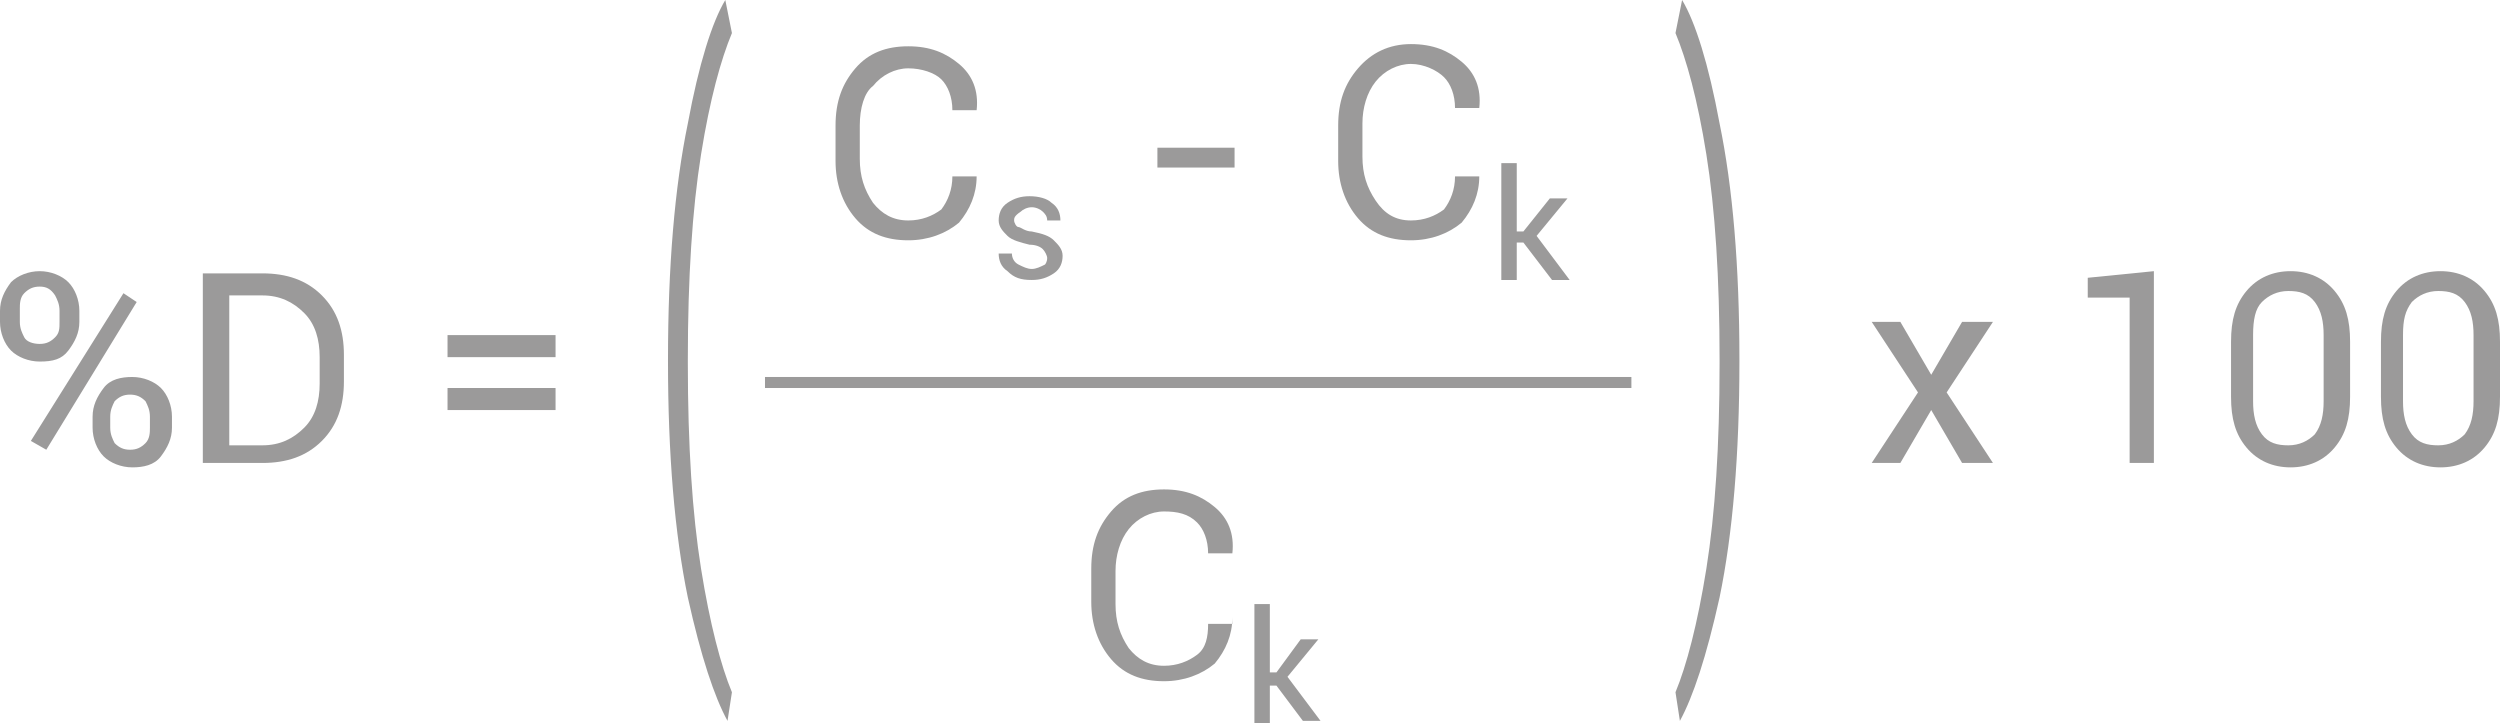 <?xml version="1.0" encoding="utf-8"?>
<!-- Generator: Adobe Illustrator 20.1.0, SVG Export Plug-In . SVG Version: 6.00 Build 0)  -->
<svg version="1.1" id="Calque_1" xmlns="http://www.w3.org/2000/svg" xmlns:xlink="http://www.w3.org/1999/xlink" x="0px" y="0px"
	 viewBox="0 0 113.4 32.8" style="enable-background:new 0 0 113.4 32.8;" xml:space="preserve">
<style type="text/css">
	.st0{fill:#9B9A9A;}
</style>
<g>
	<g>
		<path class="st0" d="M44.3,8L44.3,8c0,0.8-0.3,1.5-0.8,2.1c-0.6,0.5-1.4,0.8-2.3,0.8c-1,0-1.8-0.3-2.4-1c-0.6-0.7-0.9-1.6-0.9-2.6
			V5.7c0-1.1,0.3-1.9,0.9-2.6c0.6-0.7,1.4-1,2.4-1s1.7,0.3,2.3,0.8s0.9,1.2,0.8,2.1l0,0h-1.1c0-0.6-0.2-1.1-0.5-1.4
			s-0.9-0.5-1.5-0.5c-0.6,0-1.2,0.3-1.6,0.8C39.2,4.2,39,4.9,39,5.7v1.5c0,0.8,0.2,1.4,0.6,2C40,9.7,40.5,10,41.2,10
			c0.6,0,1.1-0.2,1.5-0.5C43,9.1,43.2,8.6,43.2,8H44.3z"/>
		<path class="st0" d="M47.5,11.7c0-0.1-0.1-0.3-0.2-0.4c-0.1-0.1-0.3-0.2-0.6-0.2c-0.4-0.1-0.8-0.2-1-0.4c-0.2-0.2-0.4-0.4-0.4-0.7
			c0-0.3,0.1-0.6,0.4-0.8c0.3-0.2,0.6-0.3,1-0.3c0.4,0,0.8,0.1,1,0.3c0.3,0.2,0.4,0.5,0.4,0.8l0,0h-0.6c0-0.2-0.1-0.3-0.2-0.4
			c-0.1-0.1-0.3-0.2-0.5-0.2c-0.2,0-0.4,0.1-0.5,0.2C46,9.8,46,9.9,46,10c0,0.1,0.1,0.3,0.2,0.3s0.3,0.2,0.6,0.2
			c0.5,0.1,0.8,0.2,1,0.4c0.2,0.2,0.4,0.4,0.4,0.7c0,0.3-0.1,0.6-0.4,0.8s-0.6,0.3-1,0.3c-0.5,0-0.8-0.1-1.1-0.4
			c-0.3-0.2-0.4-0.5-0.4-0.8l0,0h0.6c0,0.2,0.1,0.4,0.3,0.5c0.2,0.1,0.4,0.2,0.6,0.2c0.2,0,0.4-0.1,0.6-0.2
			C47.4,12,47.5,11.9,47.5,11.7z"/>
		<path class="st0" d="M56,7.6h-3.5V6.7H56V7.6z"/>
		<path class="st0" d="M67.1,8L67.1,8c0,0.8-0.3,1.5-0.8,2.1c-0.6,0.5-1.4,0.8-2.3,0.8c-1,0-1.8-0.3-2.4-1c-0.6-0.7-0.9-1.6-0.9-2.6
			V5.7c0-1.1,0.3-1.9,0.9-2.6C62.2,2.4,63,2,64,2s1.7,0.3,2.3,0.8c0.6,0.5,0.9,1.2,0.8,2.1l0,0H66c0-0.6-0.2-1.1-0.5-1.4
			S64.6,2.9,64,2.9c-0.6,0-1.2,0.3-1.6,0.8c-0.4,0.5-0.6,1.2-0.6,1.9v1.5c0,0.8,0.2,1.4,0.6,2C62.8,9.7,63.3,10,64,10
			c0.6,0,1.1-0.2,1.5-0.5C65.8,9.1,66,8.6,66,8H67.1z"/>
		<path class="st0" d="M69.1,11h-0.3v1.7h-0.7V7.4h0.7v3.1h0.3L70.3,9h0.8l-1.4,1.7l1.5,2h-0.8L69.1,11z"/>
	</g>
	<g>
		<path class="st0" d="M55.9,28L55.9,28c0,0.8-0.3,1.5-0.8,2.1c-0.6,0.5-1.4,0.8-2.3,0.8c-1,0-1.8-0.3-2.4-1s-0.9-1.6-0.9-2.6v-1.5
			c0-1.1,0.3-1.9,0.9-2.6s1.4-1,2.4-1c1,0,1.7,0.3,2.3,0.8c0.6,0.5,0.9,1.2,0.8,2.1l0,0h-1.1c0-0.6-0.2-1.1-0.5-1.4
			c-0.4-0.4-0.9-0.5-1.5-0.5c-0.6,0-1.2,0.3-1.6,0.8c-0.4,0.5-0.6,1.2-0.6,1.9v1.5c0,0.8,0.2,1.4,0.6,2c0.4,0.5,0.9,0.8,1.6,0.8
			c0.6,0,1.1-0.2,1.5-0.5c0.4-0.3,0.5-0.8,0.5-1.4H55.9z"/>
		<path class="st0" d="M57.9,31.1h-0.3v1.7h-0.7v-5.4h0.7v3.1h0.3l1.1-1.5h0.8l-1.4,1.7l1.5,2h-0.8L57.9,31.1z"/>
	</g>
	<g>
		<path class="st0" d="M0,14.1c0-0.5,0.2-0.9,0.5-1.3c0.3-0.3,0.8-0.5,1.3-0.5s1,0.2,1.3,0.5s0.5,0.8,0.5,1.3v0.5
			c0,0.5-0.2,0.9-0.5,1.3s-0.7,0.5-1.3,0.5c-0.5,0-1-0.2-1.3-0.5S0,15.1,0,14.6V14.1z M0.9,14.6c0,0.3,0.1,0.5,0.2,0.7
			s0.4,0.3,0.7,0.3c0.3,0,0.5-0.1,0.7-0.3c0.2-0.2,0.2-0.4,0.2-0.7v-0.5c0-0.3-0.1-0.5-0.2-0.7C2.3,13.1,2.1,13,1.8,13
			c-0.3,0-0.5,0.1-0.7,0.3c-0.2,0.2-0.2,0.5-0.2,0.7V14.6z M2.1,20.4L1.4,20l4.2-6.7l0.6,0.4L2.1,20.4z M4.2,18.9
			c0-0.5,0.2-0.9,0.5-1.3s0.8-0.5,1.3-0.5c0.5,0,1,0.2,1.3,0.5s0.5,0.8,0.5,1.3v0.5c0,0.5-0.2,0.9-0.5,1.3S6.5,21.2,6,21.2
			c-0.5,0-1-0.2-1.3-0.5s-0.5-0.8-0.5-1.3V18.9z M5,19.4c0,0.3,0.1,0.5,0.2,0.7c0.2,0.2,0.4,0.3,0.7,0.3c0.3,0,0.5-0.1,0.7-0.3
			c0.2-0.2,0.2-0.5,0.2-0.7v-0.5c0-0.3-0.1-0.5-0.2-0.7c-0.2-0.2-0.4-0.3-0.7-0.3c-0.3,0-0.5,0.1-0.7,0.3C5.1,18.4,5,18.6,5,18.9
			V19.4z"/>
		<path class="st0" d="M9.2,21v-8.6h2.7c1.1,0,2,0.3,2.7,1c0.7,0.7,1,1.6,1,2.7v1.2c0,1.1-0.3,2-1,2.7c-0.7,0.7-1.6,1-2.7,1H9.2z
			 M10.4,13.4v6.8h1.5c0.8,0,1.4-0.3,1.9-0.8c0.5-0.5,0.7-1.2,0.7-2v-1.2c0-0.8-0.2-1.5-0.7-2c-0.5-0.5-1.1-0.8-1.9-0.8H10.4z"/>
		<path class="st0" d="M25.2,16.2h-4.9v-1h4.9V16.2z M25.2,18.6h-4.9v-1h4.9V18.6z"/>
	</g>
	<path class="st0" d="M31.2,5.6c-0.6,2.9-0.9,6.5-0.9,10.7v0.1c0,4.2,0.3,7.8,0.9,10.7c0.6,2.7,1.2,4.5,1.8,5.6l0.2-1.3
		c-0.5-1.2-1-3.1-1.4-5.6c-0.4-2.5-0.6-5.6-0.6-9.3v-0.2c0-3.7,0.2-6.8,0.6-9.3c0.4-2.5,0.9-4.3,1.4-5.5L32.9,0
		C32.3,1,31.7,2.9,31.2,5.6z"/>
	<path class="st0" d="M78,5.6c0.6,2.9,0.9,6.5,0.9,10.7v0.1c0,4.2-0.3,7.8-0.9,10.7c-0.6,2.7-1.2,4.5-1.8,5.6l-0.2-1.3
		c0.5-1.2,1-3.1,1.4-5.6c0.4-2.5,0.6-5.6,0.6-9.3v-0.2c0-3.7-0.2-6.8-0.6-9.3c-0.4-2.5-0.9-4.3-1.4-5.5L76.3,0
		C76.9,1,77.5,2.9,78,5.6z"/>
	<g>
		<path class="st0" d="M87.6,17l1.4-2.4h1.4l-2.1,3.2l2.1,3.2H89l-1.4-2.4L86.2,21h-1.3l2.1-3.2l-2.1-3.2h1.3L87.6,17z"/>
		<path class="st0" d="M97.8,21h-1.2v-7.5l-1.9,0v-0.9l3-0.3V21z"/>
		<path class="st0" d="M106.6,18c0,1-0.2,1.7-0.7,2.3c-0.5,0.6-1.2,0.9-2,0.9c-0.8,0-1.5-0.3-2-0.9c-0.5-0.6-0.7-1.3-0.7-2.3v-2.5
			c0-1,0.2-1.7,0.7-2.3c0.5-0.6,1.2-0.9,2-0.9c0.8,0,1.5,0.3,2,0.9c0.5,0.6,0.7,1.3,0.7,2.3V18z M105.4,15.2c0-0.6-0.1-1.1-0.4-1.5
			s-0.7-0.5-1.2-0.5c-0.5,0-0.9,0.2-1.2,0.5s-0.4,0.8-0.4,1.5v3c0,0.6,0.1,1.1,0.4,1.5c0.3,0.4,0.7,0.5,1.2,0.5
			c0.5,0,0.9-0.2,1.2-0.5c0.3-0.4,0.4-0.9,0.4-1.5V15.2z"/>
		<path class="st0" d="M113.4,18c0,1-0.2,1.7-0.7,2.3c-0.5,0.6-1.2,0.9-2,0.9c-0.8,0-1.5-0.3-2-0.9c-0.5-0.6-0.7-1.3-0.7-2.3v-2.5
			c0-1,0.2-1.7,0.7-2.3c0.5-0.6,1.2-0.9,2-0.9c0.8,0,1.5,0.3,2,0.9c0.5,0.6,0.7,1.3,0.7,2.3V18z M112.2,15.2c0-0.6-0.1-1.1-0.4-1.5
			c-0.3-0.4-0.7-0.5-1.2-0.5c-0.5,0-0.9,0.2-1.2,0.5c-0.3,0.4-0.4,0.8-0.4,1.5v3c0,0.6,0.1,1.1,0.4,1.5s0.7,0.5,1.2,0.5
			c0.5,0,0.9-0.2,1.2-0.5c0.3-0.4,0.4-0.9,0.4-1.5V15.2z"/>
	</g>
	<rect x="34.7" y="17.1" class="st0" width="39.3" height="0.5"/>
</g>
</svg>
